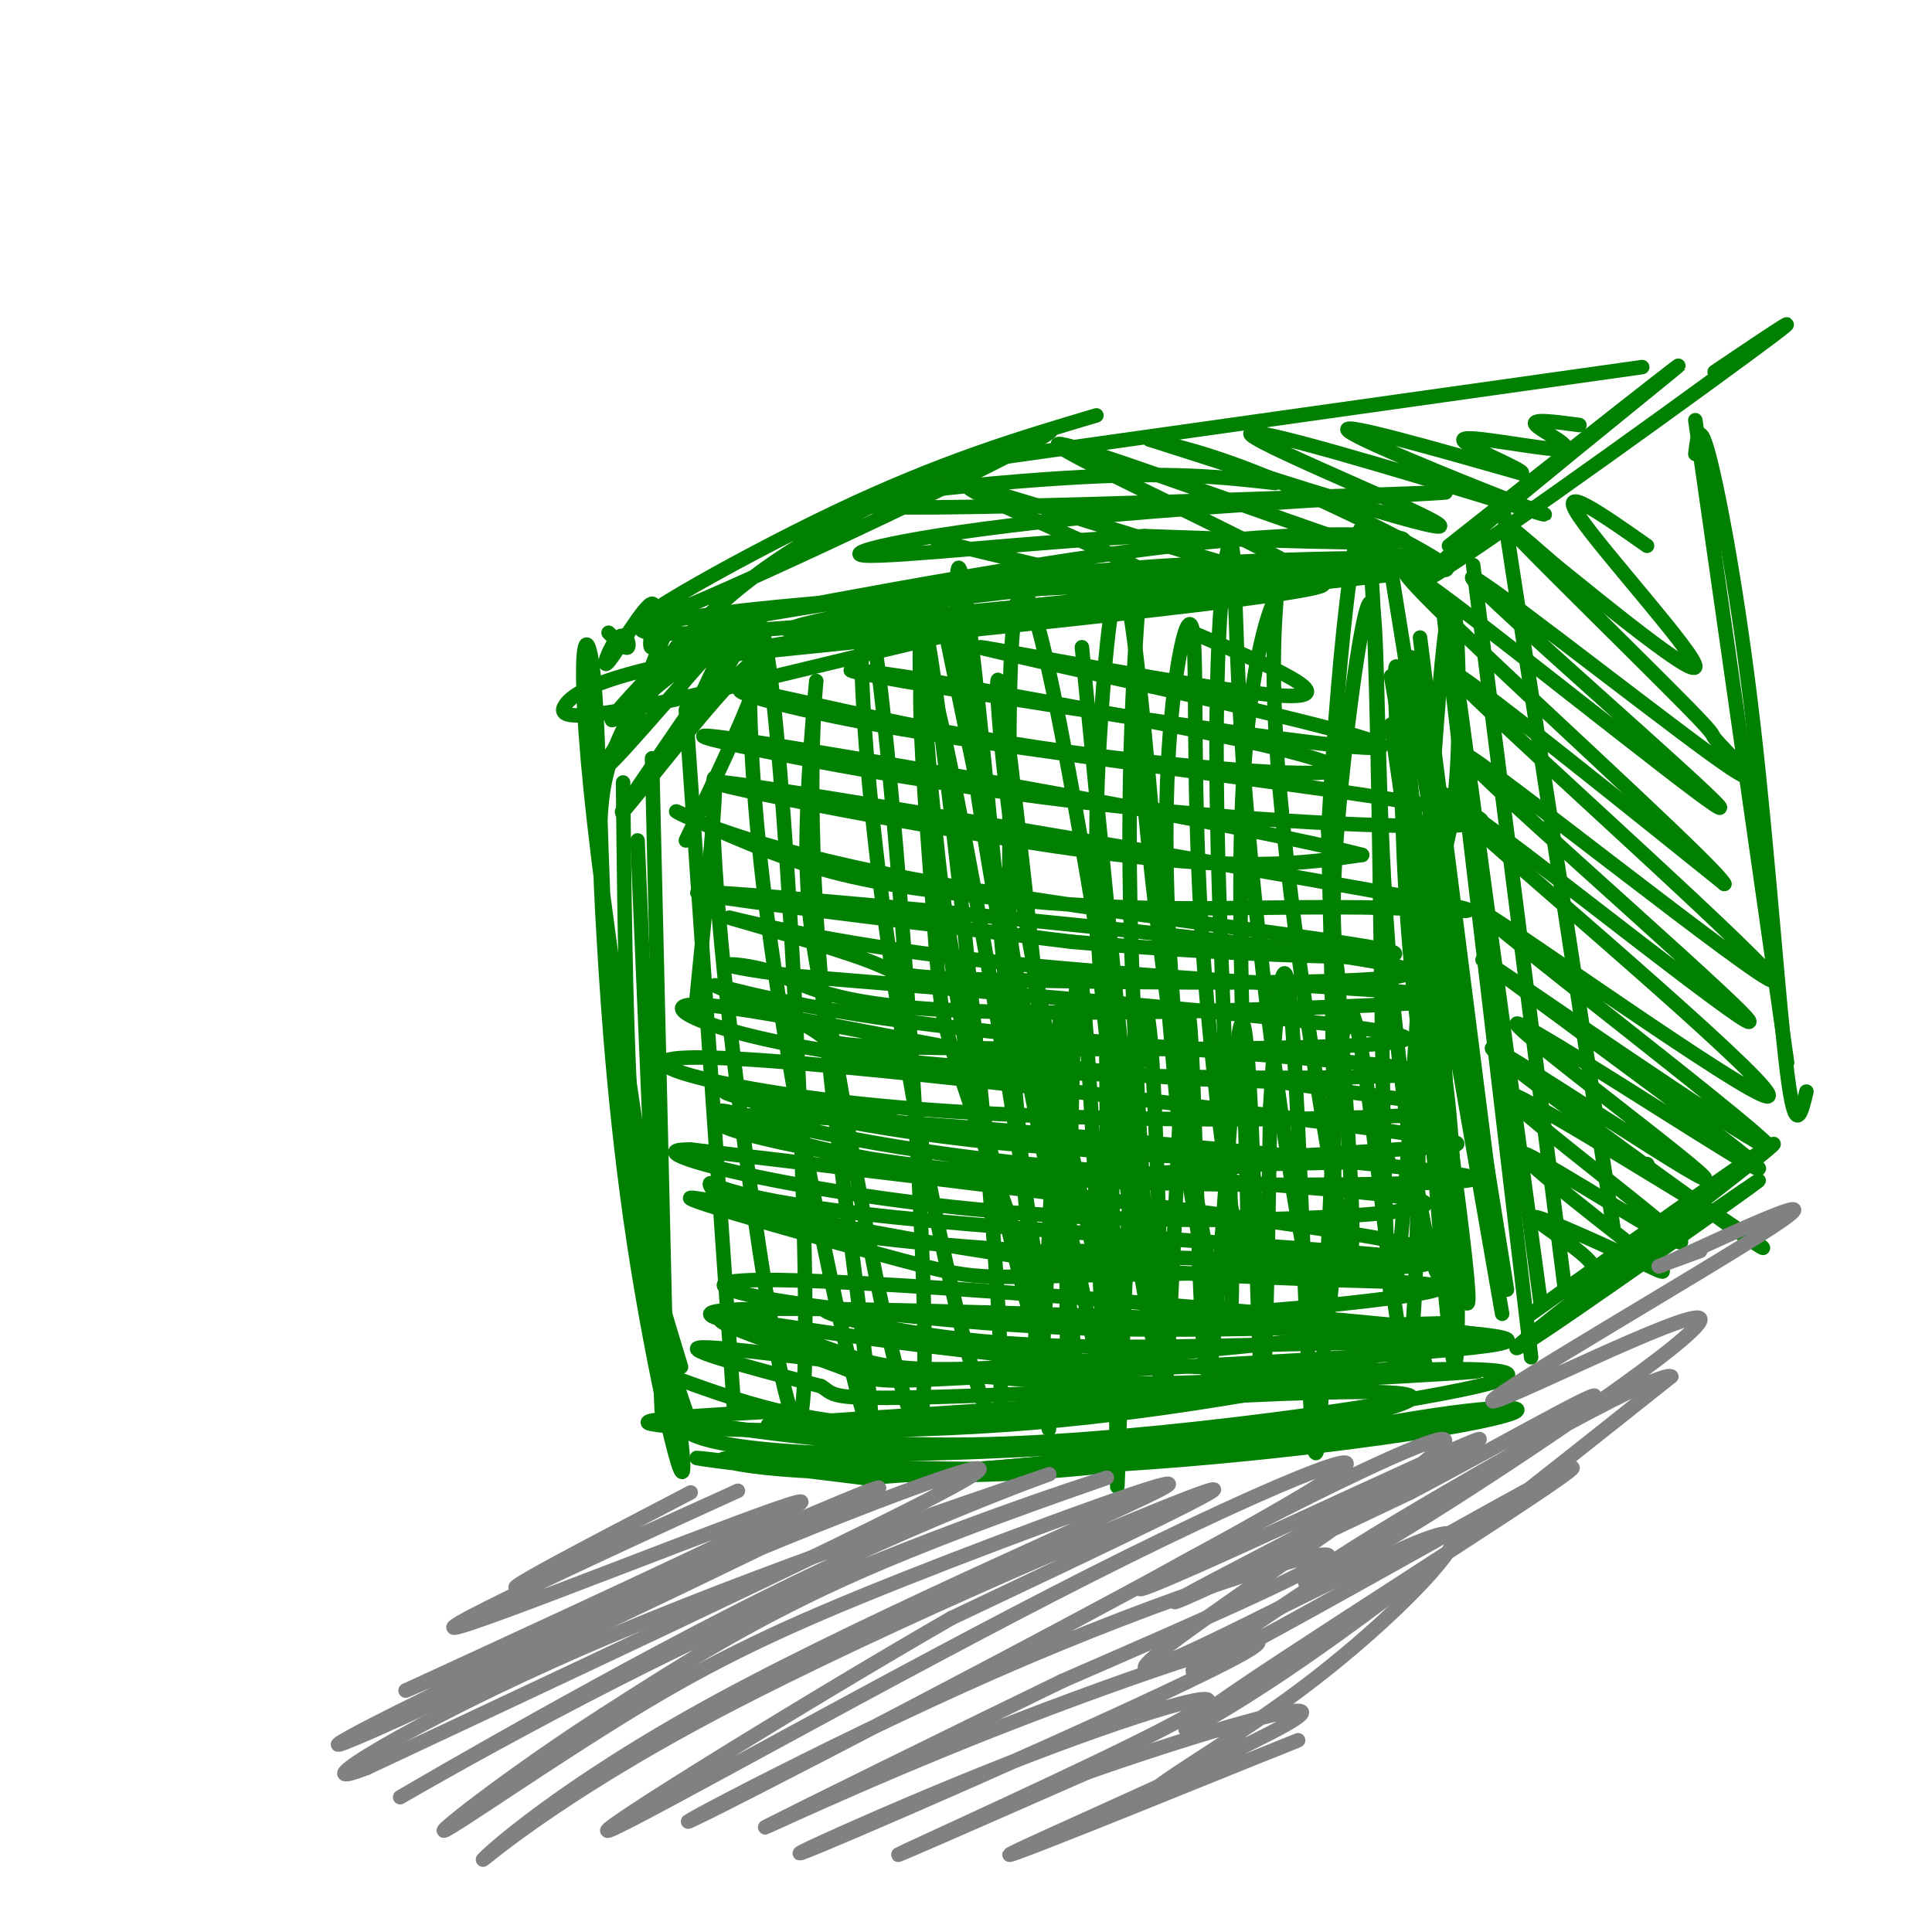<svg viewBox='0 0 400 400' version='1.1' xmlns='http://www.w3.org/2000/svg' xmlns:xlink='http://www.w3.org/1999/xlink'><g fill='none' stroke='#008000' stroke-width='3' stroke-linecap='round' stroke-linejoin='round'><path d='M132,174c0.000,0.000 5.000,118.000 5,118'/><path d='M135,157c0.000,0.000 3.000,129.000 3,129'/><path d='M139,285c12.333,4.500 24.667,9.000 42,10c17.333,1.000 39.667,-1.500 62,-4'/><path d='M244,290c0.000,0.000 -26.000,1.000 -26,1'/><path d='M164,292c-17.889,0.978 -35.778,1.956 -28,3c7.778,1.044 41.222,2.156 72,0c30.778,-2.156 58.889,-7.578 87,-13'/><path d='M288,150c8.101,55.833 16.202,111.667 16,119c-0.202,7.333 -8.708,-33.833 -12,-71c-3.292,-37.167 -1.369,-70.333 1,-60c2.369,10.333 5.185,64.167 8,118'/><path d='M137,137c68.440,-6.958 136.881,-13.917 137,-16c0.119,-2.083 -68.083,0.708 -106,4c-37.917,3.292 -45.548,7.083 -21,6c24.548,-1.083 81.274,-7.042 138,-13'/><path d='M140,134c8.196,-8.335 16.392,-16.670 36,-27c19.608,-10.330 50.627,-22.656 39,-16c-11.627,6.656 -65.900,32.292 -79,37c-13.100,4.708 14.971,-11.512 37,-22c22.029,-10.488 38.014,-15.244 54,-20'/><path d='M300,113c27.208,-21.464 54.417,-42.929 46,-36c-8.417,6.929 -52.458,42.250 -51,43c1.458,0.750 48.417,-33.071 66,-46c17.583,-12.929 5.792,-4.964 -6,3'/><path d='M198,96c0.000,0.000 142.000,-20.000 142,-20'/><path d='M351,87c0.000,0.000 19.000,133.000 19,133'/><path d='M351,94c0.435,-3.679 0.869,-7.357 3,1c2.131,8.357 5.958,28.750 9,55c3.042,26.250 5.298,58.357 7,72c1.702,13.643 2.851,8.821 4,4'/><path d='M317,272c28.226,-20.131 56.452,-40.262 49,-34c-7.452,6.262 -50.583,38.917 -52,41c-1.417,2.083 38.881,-26.405 48,-33c9.119,-6.595 -12.940,8.702 -35,24'/><path d='M288,118c0.000,0.000 24.000,149.000 24,149'/><path d='M288,140c0.000,0.000 23.000,132.000 23,132'/><path d='M294,132c0.000,0.000 17.000,134.000 17,134'/><path d='M299,128c0.000,0.000 18.000,153.000 18,153'/><path d='M300,129c0.000,0.000 19.000,141.000 19,141'/><path d='M305,117c0.000,0.000 19.000,150.000 19,150'/><path d='M311,104c0.000,0.000 23.000,150.000 23,150'/><path d='M341,241c0.000,0.000 0.100,0.100 0.1,0.1'/><path d='M236,121c26.871,-2.797 53.742,-5.593 55,-6c1.258,-0.407 -23.097,1.576 -56,8c-32.903,6.424 -74.356,17.289 -96,22c-21.644,4.711 -23.481,3.268 -22,1c1.481,-2.268 6.280,-5.362 24,-9c17.720,-3.638 48.360,-7.819 79,-12'/><path d='M288,119c-53.617,5.916 -107.234,11.831 -121,12c-13.766,0.169 12.318,-5.409 47,-9c34.682,-3.591 77.963,-5.195 80,-6c2.037,-0.805 -37.170,-0.810 -76,3c-38.830,3.810 -77.284,11.433 -70,10c7.284,-1.433 60.307,-11.924 95,-16c34.693,-4.076 51.055,-1.736 47,-1c-4.055,0.736 -28.528,-0.132 -53,-1'/><path d='M237,111c-22.511,1.135 -52.289,4.474 -58,4c-5.711,-0.474 12.644,-4.760 47,-8c34.356,-3.240 84.714,-5.436 71,-5c-13.714,0.436 -91.500,3.502 -113,3c-21.500,-0.502 13.286,-4.572 36,-6c22.714,-1.428 33.357,-0.214 44,1'/><path d='M131,147c-2.436,4.770 -4.871,9.541 -6,16c-1.129,6.459 -0.950,14.607 0,31c0.950,16.393 2.672,41.033 7,68c4.328,26.967 11.262,56.262 9,36c-2.262,-20.262 -13.720,-90.081 -18,-128c-4.280,-37.919 -1.383,-43.940 0,-29c1.383,14.940 1.252,50.840 4,78c2.748,27.160 8.374,45.580 14,64'/><path d='M129,162c0.333,31.917 0.667,63.833 3,86c2.333,22.167 6.667,34.583 11,47'/><path d='M142,147c0.000,0.000 10.000,145.000 10,145'/><path d='M144,209c1.980,-19.917 3.959,-39.834 4,-46c0.041,-6.166 -1.858,1.418 2,39c3.858,37.582 13.471,105.163 16,90c2.529,-15.163 -2.026,-113.070 -6,-148c-3.974,-34.930 -7.367,-6.884 -2,39c5.367,45.884 19.493,109.604 22,113c2.507,3.396 -6.606,-53.533 -10,-93c-3.394,-39.467 -1.067,-61.472 -1,-62c0.067,-0.528 -2.124,20.421 -2,36c0.124,15.579 2.562,25.790 5,36'/><path d='M172,213c5.519,32.563 16.816,95.969 19,78c2.184,-17.969 -4.743,-117.313 -9,-151c-4.257,-33.687 -5.842,-1.717 1,49c6.842,50.717 22.112,120.182 24,102c1.888,-18.182 -9.607,-124.011 -14,-153c-4.393,-28.989 -1.684,18.860 3,54c4.684,35.140 11.342,57.570 18,80'/><path d='M214,272c3.796,22.300 4.285,38.049 1,5c-3.285,-33.049 -10.346,-114.898 -14,-145c-3.654,-30.102 -3.901,-8.458 0,22c3.901,30.458 11.951,69.729 20,109'/><path d='M223,285c-6.178,-59.044 -12.356,-118.089 -15,-137c-2.644,-18.911 -1.756,2.311 2,28c3.756,25.689 10.378,55.844 17,86'/><path d='M230,281c0.000,0.000 0.100,0.100 0.1,0.1'/><path d='M224,134c6.461,66.321 12.923,132.642 14,139c1.077,6.358 -3.229,-47.246 -4,-86c-0.771,-38.754 1.994,-62.656 2,-68c0.006,-5.344 -2.748,7.870 1,48c3.748,40.130 13.998,107.175 17,108c3.002,0.825 -1.242,-64.572 -2,-106c-0.758,-41.428 1.972,-58.888 3,-56c1.028,2.888 0.354,26.124 4,65c3.646,38.876 11.613,93.393 15,95c3.387,1.607 2.193,-49.697 1,-101'/><path d='M275,172c2.093,-38.415 6.826,-83.954 9,-52c2.174,31.954 1.789,141.400 4,148c2.211,6.600 7.018,-89.646 10,-125c2.982,-35.354 4.138,-9.815 4,6c-0.138,15.815 -1.569,21.908 -3,28'/><path d='M126,131c1.778,1.772 3.556,3.545 4,3c0.444,-0.545 -0.447,-3.407 -2,-2c-1.553,1.407 -3.767,7.082 -2,5c1.767,-2.082 7.515,-11.920 9,-12c1.485,-0.080 -1.293,9.597 0,9c1.293,-0.597 6.656,-11.468 6,-10c-0.656,1.468 -7.330,15.277 -7,18c0.330,2.723 7.665,-5.638 15,-14'/><path d='M149,128c-0.344,2.252 -8.706,14.880 -8,14c0.706,-0.880 10.478,-15.270 11,-14c0.522,1.270 -8.205,18.199 -9,21c-0.795,2.801 6.344,-8.528 10,-15c3.656,-6.472 3.831,-8.089 -3,-3c-6.831,5.089 -20.666,16.882 -23,18c-2.334,1.118 6.833,-8.441 16,-18'/><path d='M143,131c-2.860,4.965 -18.011,26.378 -18,28c0.011,1.622 15.182,-16.546 23,-25c7.818,-8.454 8.281,-7.194 1,4c-7.281,11.194 -22.306,32.321 -20,30c2.306,-2.321 21.945,-28.092 27,-31c5.055,-2.908 -4.472,17.046 -14,37'/><path d='M224,259c-3.802,0.447 -7.604,0.895 -9,10c-1.396,9.105 -0.385,26.868 1,8c1.385,-18.868 3.144,-74.367 4,-68c0.856,6.367 0.807,74.599 1,74c0.193,-0.599 0.626,-70.028 2,-80c1.374,-9.972 3.687,39.514 6,89'/><path d='M229,292c0.805,-11.756 -0.182,-85.647 0,-92c0.182,-6.353 1.533,54.833 2,85c0.467,30.167 0.049,29.314 1,4c0.951,-25.314 3.272,-75.090 5,-79c1.728,-3.910 2.864,38.045 4,80'/><path d='M241,290c1.607,-11.758 3.624,-81.153 5,-80c1.376,1.153 2.111,72.856 4,74c1.889,1.144 4.932,-68.269 7,-72c2.068,-3.731 3.162,58.220 4,72c0.838,13.780 1.419,-20.610 2,-55'/><path d='M263,229c1.007,-18.163 2.525,-36.070 4,-23c1.475,13.070 2.906,57.118 4,79c1.094,21.882 1.851,21.598 3,-4c1.149,-25.598 2.689,-76.511 6,-71c3.311,5.511 8.391,67.445 11,71c2.609,3.555 2.745,-51.270 3,-72c0.255,-20.730 0.627,-7.365 1,6'/><path d='M295,215c1.467,18.856 4.634,62.997 6,67c1.366,4.003 0.932,-32.130 -1,-52c-1.932,-19.870 -5.362,-23.475 -8,-45c-2.638,-21.525 -4.484,-60.970 -2,-42c2.484,18.970 9.298,96.357 9,116c-0.298,19.643 -7.709,-18.456 -11,-56c-3.291,-37.544 -2.463,-74.531 -4,-78c-1.537,-3.469 -5.439,26.580 -7,45c-1.561,18.420 -0.780,25.210 0,32'/><path d='M277,202c1.321,22.604 4.623,63.112 2,56c-2.623,-7.112 -11.171,-61.846 -14,-94c-2.829,-32.154 0.060,-41.727 -1,-40c-1.060,1.727 -6.068,14.755 -7,47c-0.932,32.245 2.212,83.706 1,90c-1.212,6.294 -6.781,-32.578 -9,-65c-2.219,-32.422 -1.089,-58.395 -2,-65c-0.911,-6.605 -3.863,6.157 -5,24c-1.137,17.843 -0.460,40.765 2,65c2.460,24.235 6.703,49.781 7,52c0.297,2.219 -3.351,-18.891 -7,-40'/><path d='M244,232c-3.000,-30.876 -6.999,-88.067 -10,-105c-3.001,-16.933 -5.006,6.391 -6,21c-0.994,14.609 -0.979,20.501 -1,30c-0.021,9.499 -0.077,22.604 4,52c4.077,29.396 12.288,75.082 9,49c-3.288,-26.082 -18.074,-123.931 -25,-149c-6.926,-25.069 -5.990,22.641 -6,44c-0.010,21.359 -0.964,16.366 4,40c4.964,23.634 15.847,75.895 14,67c-1.847,-8.895 -16.423,-78.948 -31,-149'/><path d='M196,132c-6.648,-19.117 -7.770,7.591 -1,52c6.770,44.409 21.430,106.518 21,92c-0.430,-14.518 -15.950,-105.665 -22,-130c-6.050,-24.335 -2.629,18.141 -1,40c1.629,21.859 1.465,23.103 5,34c3.535,10.897 10.767,31.449 18,52'/><path d='M159,295c64.217,-4.328 128.433,-8.656 133,-6c4.567,2.656 -50.516,12.296 -88,15c-37.484,2.704 -57.369,-1.528 -54,-2c3.369,-0.472 29.993,2.815 63,2c33.007,-0.815 72.397,-5.732 90,-9c17.603,-3.268 13.419,-4.886 -6,-2c-19.419,2.886 -54.074,10.277 -86,12c-31.926,1.723 -61.122,-2.222 -66,-3c-4.878,-0.778 14.561,1.611 34,4'/><path d='M179,306c39.541,-2.652 121.393,-11.281 124,-12c2.607,-0.719 -74.033,6.472 -116,7c-41.967,0.528 -49.262,-5.608 -43,-6c6.262,-0.392 26.081,4.959 61,4c34.919,-0.959 84.940,-8.229 101,-12c16.060,-3.771 -1.840,-4.042 -21,-3c-19.160,1.042 -39.582,3.396 -67,2c-27.418,-1.396 -61.834,-6.542 -71,-7c-9.166,-0.458 6.917,3.771 23,8'/><path d='M170,287c3.362,2.011 0.266,3.040 31,2c30.734,-1.040 95.297,-4.148 104,-5c8.703,-0.852 -38.455,0.552 -78,-2c-39.545,-2.552 -71.478,-9.059 -77,-9c-5.522,0.059 15.367,6.684 24,10c8.633,3.316 5.010,3.322 31,2c25.990,-1.322 81.592,-3.974 100,-6c18.408,-2.026 -0.379,-3.428 -37,-5c-36.621,-1.572 -91.075,-3.313 -111,-3c-19.925,0.313 -5.320,2.682 4,5c9.320,2.318 13.355,4.586 19,6c5.645,1.414 12.898,1.976 29,1c16.102,-0.976 41.051,-3.488 66,-6'/><path d='M275,277c18.962,-1.764 33.368,-3.174 23,-3c-10.368,0.174 -45.509,1.932 -74,1c-28.491,-0.932 -50.332,-4.556 -53,-4c-2.668,0.556 13.838,5.291 36,7c22.162,1.709 49.980,0.392 74,0c24.020,-0.392 44.243,0.141 14,-3c-30.243,-3.141 -110.952,-9.955 -136,-10c-25.048,-0.045 5.564,6.680 42,8c36.436,1.320 78.696,-2.766 92,-5c13.304,-2.234 -2.348,-2.617 -18,-3'/><path d='M275,265c-12.789,-0.671 -35.761,-0.850 -65,-5c-29.239,-4.150 -64.744,-12.272 -67,-12c-2.256,0.272 28.737,8.937 44,13c15.263,4.063 14.796,3.522 40,3c25.204,-0.522 76.079,-1.027 68,-3c-8.079,-1.973 -75.114,-5.415 -110,-9c-34.886,-3.585 -37.624,-7.314 -38,-7c-0.376,0.314 1.611,4.672 15,8c13.389,3.328 38.182,5.627 71,7c32.818,1.373 73.662,1.821 60,-2c-13.662,-3.821 -81.831,-11.910 -150,-20'/><path d='M143,238c-14.692,-0.118 23.576,9.587 66,13c42.424,3.413 89.002,0.534 86,-2c-3.002,-2.534 -55.586,-4.724 -91,-9c-35.414,-4.276 -53.660,-10.637 -55,-10c-1.340,0.637 14.227,8.272 45,12c30.773,3.728 76.754,3.549 98,3c21.246,-0.549 17.757,-1.467 -18,-5c-35.757,-3.533 -103.781,-9.682 -121,-9c-17.219,0.682 16.366,8.195 43,11c26.634,2.805 46.317,0.903 66,-1'/><path d='M262,241c18.880,-0.353 33.080,-0.736 21,-1c-12.080,-0.264 -50.439,-0.409 -82,-4c-31.561,-3.591 -56.322,-10.628 -50,-10c6.322,0.628 43.727,8.922 73,12c29.273,3.078 50.413,0.940 65,0c14.587,-0.940 22.619,-0.681 -10,-5c-32.619,-4.319 -105.890,-13.215 -131,-14c-25.110,-0.785 -2.061,6.542 35,10c37.061,3.458 88.132,3.046 107,2c18.868,-1.046 5.534,-2.728 -4,-4c-9.534,-1.272 -15.267,-2.136 -21,-3'/><path d='M265,224c-10.062,-0.462 -24.715,-0.118 -50,-4c-25.285,-3.882 -61.200,-11.989 -71,-12c-9.800,-0.011 6.517,8.073 46,12c39.483,3.927 102.132,3.696 104,2c1.868,-1.696 -57.045,-4.859 -94,-9c-36.955,-4.141 -51.952,-9.262 -52,-9c-0.048,0.262 14.853,5.905 20,9c5.147,3.095 0.540,3.641 30,4c29.460,0.359 92.989,0.531 93,-2c0.011,-2.531 -63.494,-7.766 -127,-13'/><path d='M164,202c-21.470,-2.731 -11.645,-3.060 -5,-1c6.645,2.060 10.110,6.507 35,8c24.890,1.493 71.206,0.032 93,-1c21.794,-1.032 19.067,-1.633 -2,-3c-21.067,-1.367 -60.474,-3.499 -89,-7c-28.526,-3.501 -46.172,-8.370 -45,-8c1.172,0.370 21.162,5.980 29,9c7.838,3.020 3.524,3.449 33,4c29.476,0.551 92.744,1.225 76,-3c-16.744,-4.225 -113.498,-13.350 -138,-15c-24.502,-1.650 23.249,4.175 71,10'/><path d='M222,195c31.070,2.646 73.244,4.262 66,2c-7.244,-2.262 -63.906,-8.402 -99,-15c-35.094,-6.598 -48.621,-13.655 -49,-14c-0.379,-0.345 12.391,6.024 24,10c11.609,3.976 22.059,5.561 34,7c11.941,1.439 25.374,2.732 41,3c15.626,0.268 33.444,-0.489 49,0c15.556,0.489 28.850,2.224 -6,-4c-34.850,-6.224 -117.844,-20.406 -132,-22c-14.156,-1.594 40.527,9.402 74,14c33.473,4.598 45.737,2.799 58,1'/><path d='M282,177c-22.472,-5.822 -107.653,-20.877 -130,-24c-22.347,-3.123 18.140,5.685 56,11c37.860,5.315 73.094,7.136 89,7c15.906,-0.136 12.486,-2.231 -12,-6c-24.486,-3.769 -70.037,-9.213 -98,-14c-27.963,-4.787 -38.338,-8.918 -32,-8c6.338,0.918 29.390,6.885 55,11c25.610,4.115 53.780,6.377 63,6c9.220,-0.377 -0.508,-3.393 -17,-7c-16.492,-3.607 -39.746,-7.803 -63,-12'/><path d='M193,141c-16.207,-2.668 -25.225,-3.337 -6,0c19.225,3.337 66.693,10.679 87,13c20.307,2.321 13.453,-0.378 -10,-6c-23.453,-5.622 -63.507,-14.168 -61,-14c2.507,0.168 47.573,9.048 62,10c14.427,0.952 -1.787,-6.024 -18,-13'/><path d='M329,266c1.282,-1.390 2.564,-2.779 -1,-6c-3.564,-3.221 -11.973,-8.273 -10,-8c1.973,0.273 14.328,5.870 21,9c6.672,3.130 7.661,3.792 -1,-3c-8.661,-6.792 -26.971,-21.037 -22,-19c4.971,2.037 33.223,20.356 32,18c-1.223,-2.356 -31.921,-25.387 -36,-30c-4.079,-4.613 18.460,9.194 41,23'/><path d='M353,250c11.109,7.040 18.383,13.139 4,3c-14.383,-10.139 -50.423,-36.518 -48,-36c2.423,0.518 43.309,27.933 44,27c0.691,-0.933 -38.814,-30.213 -39,-32c-0.186,-1.787 38.947,23.918 48,29c9.053,5.082 -11.973,-10.459 -33,-26'/><path d='M329,215c-13.521,-10.102 -30.824,-22.357 -17,-13c13.824,9.357 58.776,40.328 54,35c-4.776,-5.328 -59.280,-46.954 -59,-48c0.280,-1.046 55.345,38.488 59,38c3.655,-0.488 -44.098,-40.996 -61,-56c-16.902,-15.004 -2.951,-4.502 11,6'/><path d='M316,177c16.773,12.738 53.204,41.585 45,33c-8.204,-8.585 -61.044,-54.600 -58,-54c3.044,0.600 61.974,47.815 64,47c2.026,-0.815 -52.850,-49.662 -64,-61c-11.150,-11.338 21.425,14.831 54,41'/><path d='M357,183c-1.146,-2.705 -31.012,-29.966 -49,-47c-17.988,-17.034 -24.098,-23.841 -7,-11c17.098,12.841 57.404,45.331 55,42c-2.404,-3.331 -47.518,-42.482 -51,-47c-3.482,-4.518 34.666,25.599 49,36c14.334,10.401 4.852,1.087 2,-2c-2.852,-3.087 0.924,0.054 -7,-8c-7.924,-8.054 -27.550,-27.301 -34,-34c-6.450,-6.699 0.275,-0.849 7,5'/><path d='M322,117c9.238,7.440 28.833,23.542 29,21c0.167,-2.542 -19.095,-23.726 -24,-31c-4.905,-7.274 4.548,-0.637 14,6'/><path d='M194,112c26.512,6.437 53.024,12.875 46,8c-7.024,-4.875 -47.585,-21.061 -38,-19c9.585,2.061 69.314,22.370 71,20c1.686,-2.370 -54.672,-27.419 -54,-29c0.672,-1.581 58.373,20.305 75,25c16.627,4.695 -7.821,-7.801 -24,-15c-16.179,-7.199 -24.090,-9.099 -32,-11'/><path d='M238,91c11.745,3.722 57.108,18.526 60,18c2.892,-0.526 -36.686,-16.381 -39,-19c-2.314,-2.619 32.638,7.999 49,13c16.362,5.001 14.136,4.385 3,0c-11.136,-4.385 -31.182,-12.539 -32,-14c-0.818,-1.461 17.591,3.769 36,9'/><path d='M315,98c1.531,-0.394 -12.641,-5.879 -12,-7c0.641,-1.121 16.096,2.121 20,2c3.904,-0.121 -3.742,-3.606 -5,-5c-1.258,-1.394 3.871,-0.697 9,0'/></g>
<g fill='none' stroke='#808282' stroke-width='3' stroke-linecap='round' stroke-linejoin='round'><path d='M143,309c-21.692,11.300 -43.384,22.600 -34,19c9.384,-3.600 49.845,-22.099 43,-19c-6.845,3.099 -60.997,27.796 -58,28c2.997,0.204 63.142,-24.085 71,-26c7.858,-1.915 -36.571,18.542 -81,39'/><path d='M84,350c16.324,-6.727 97.634,-43.046 98,-42c0.366,1.046 -80.211,39.456 -104,50c-23.789,10.544 9.211,-6.776 48,-24c38.789,-17.224 83.368,-34.350 76,-29c-7.368,5.350 -66.684,33.175 -126,61'/><path d='M76,366c-15.425,6.031 9.013,-9.390 45,-25c35.987,-15.610 83.524,-31.408 94,-35c10.476,-3.592 -16.108,5.024 -51,22c-34.892,16.976 -78.093,42.314 -81,44c-2.907,1.686 34.478,-20.280 71,-37c36.522,-16.720 72.179,-28.194 75,-29c2.821,-0.806 -27.194,9.055 -50,19c-22.806,9.945 -38.403,19.972 -54,30'/><path d='M125,355c-17.610,11.277 -34.636,24.471 -33,24c1.636,-0.471 21.933,-14.607 39,-25c17.067,-10.393 30.906,-17.042 56,-27c25.094,-9.958 61.445,-23.223 54,-19c-7.445,4.223 -58.686,25.936 -92,44c-33.314,18.064 -48.703,32.481 -49,33c-0.297,0.519 14.497,-12.860 49,-31c34.503,-18.140 88.715,-41.040 100,-45c11.285,-3.960 -20.358,11.020 -52,26'/><path d='M197,335c-28.920,16.636 -75.219,45.227 -71,44c4.219,-1.227 58.956,-32.273 100,-53c41.044,-20.727 68.396,-31.134 43,-16c-25.396,15.134 -103.539,55.809 -122,65c-18.461,9.191 22.761,-13.102 59,-29c36.239,-15.898 67.497,-25.399 69,-24c1.503,1.399 -26.748,13.700 -55,26'/><path d='M220,348c-23.920,11.583 -56.221,27.539 -61,30c-4.779,2.461 17.966,-8.575 47,-20c29.034,-11.425 64.359,-23.240 52,-16c-12.359,7.240 -72.403,33.534 -88,40c-15.597,6.466 13.252,-6.896 39,-17c25.748,-10.104 48.394,-16.951 39,-11c-9.394,5.951 -50.827,24.700 -60,29c-9.173,4.300 13.913,-5.850 37,-16'/><path d='M225,367c20.127,-7.098 51.946,-16.843 43,-11c-8.946,5.843 -58.657,27.276 -59,28c-0.343,0.724 48.682,-19.259 58,-23c9.318,-3.741 -21.069,8.760 -27,10c-5.931,1.240 12.596,-8.782 29,-21c16.404,-12.218 30.687,-26.634 32,-31c1.313,-4.366 -10.343,1.317 -22,7'/><path d='M279,326c-17.513,8.345 -50.295,25.707 -40,17c10.295,-8.707 63.667,-43.482 60,-45c-3.667,-1.518 -64.375,30.222 -63,31c1.375,0.778 64.832,-29.406 70,-31c5.168,-1.594 -47.952,25.402 -60,32c-12.048,6.598 16.976,-7.201 46,-21'/><path d='M292,309c20.890,-10.966 50.116,-27.880 33,-16c-17.116,11.880 -80.572,52.553 -78,53c2.572,0.447 71.174,-39.334 78,-42c6.826,-2.666 -48.124,31.782 -69,46c-20.876,14.218 -7.679,8.205 13,-6c20.679,-14.205 48.839,-36.603 77,-59'/><path d='M346,285c-2.244,-1.773 -46.352,23.293 -65,35c-18.648,11.707 -11.834,10.054 11,-4c22.834,-14.054 61.687,-40.509 60,-43c-1.687,-2.491 -43.916,18.983 -43,17c0.916,-1.983 44.976,-27.424 58,-36c13.024,-8.576 -4.988,-0.288 -23,8'/><path d='M344,262c-2.500,0.833 2.750,-1.083 8,-3'/></g>
</svg>